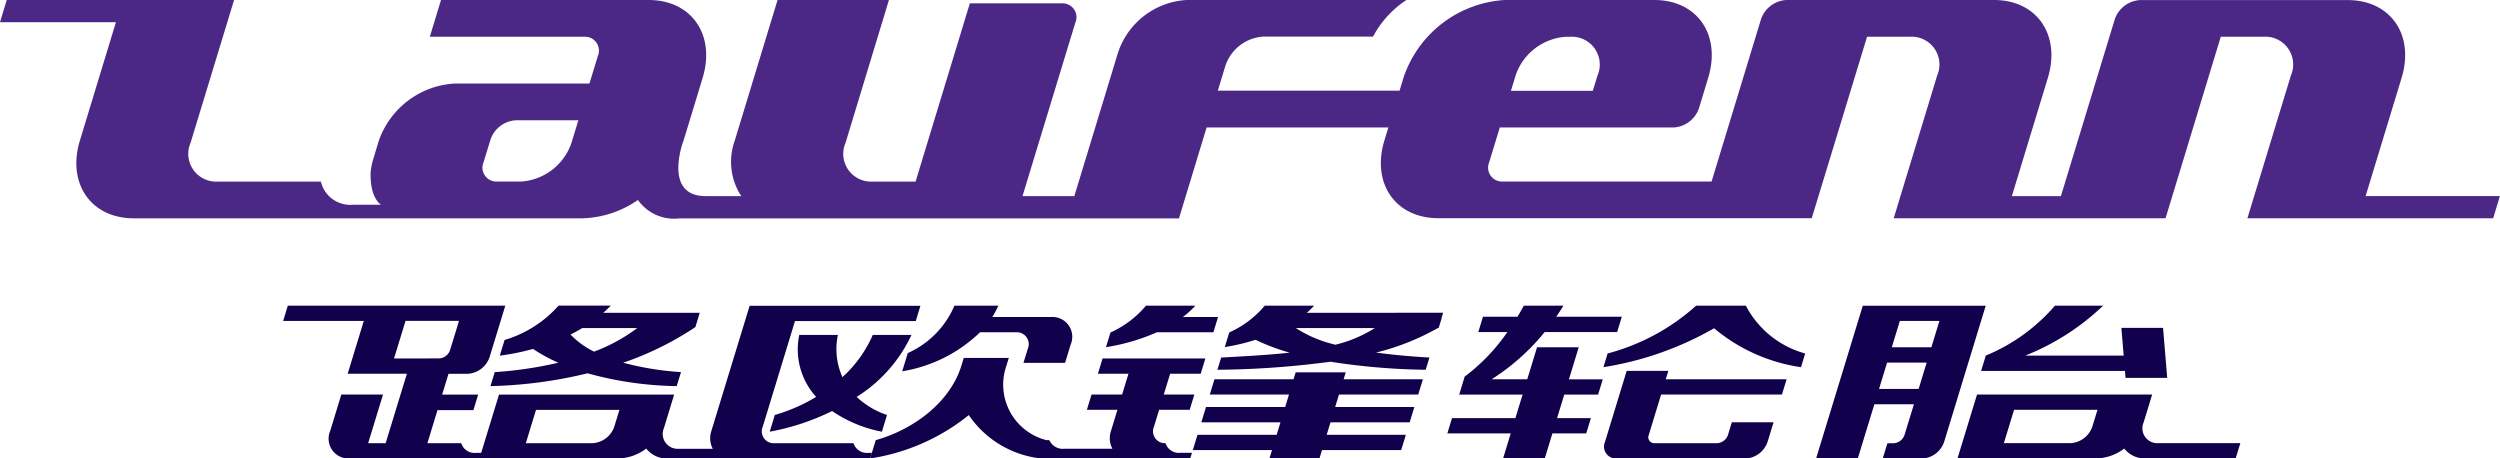 <svg xmlns="http://www.w3.org/2000/svg" xmlns:xlink="http://www.w3.org/1999/xlink" width="186.308" height="34.167" viewBox="0 0 186.308 34.167">
  <defs>
    <clipPath id="clip-path">
      <rect id="矩形_19388" data-name="矩形 19388" width="186.308" height="34.167" fill="#4b2885"/>
    </clipPath>
  </defs>
  <g id="组_22918" data-name="组 22918" transform="translate(-10 4)">
    <g id="组_22917" data-name="组 22917" transform="translate(10 -4)" clip-path="url(#clip-path)">
      <path id="路径_58604" data-name="路径 58604" d="M42.592,10.63a4.252,4.252,0,0,1-3.779,2.9H37.047a1.038,1.038,0,0,1-1.007-1.45l.51-1.664a2.119,2.119,0,0,1,1.887-1.451H43.1Zm70.351-4.989a4.247,4.247,0,0,1,3.774-2.9h.323a2.075,2.075,0,0,1,2.009,2.9L118.7,6.766h-6.1Zm63.35,8.973,2.681-8.809c.976-3.206-.82-5.8-4.017-5.8H159.48a2.123,2.123,0,0,0-1.886,1.451l-4.009,13.162H149.93l2.681-8.809C153.589,2.6,151.792,0,148.6,0H133.117a2.119,2.119,0,0,0-1.886,1.451l-3.68,12.078H111.984a1.038,1.038,0,0,1-1-1.452L111.77,9.5h12.959a2.128,2.128,0,0,0,1.89-1.451L127.3,5.8c.978-3.206-.819-5.8-4.014-5.8H112.144a8.5,8.5,0,0,0-7.554,5.8l-.291.957H90.756l.563-1.85h0a3.186,3.186,0,0,1,2.832-2.179h8.172A7.436,7.436,0,0,1,104.8.007V0H88.418a5.735,5.735,0,0,0-5.1,3.92L80.063,14.614H76.2L80.134,1.7a1.035,1.035,0,0,0-1-1.451H72.276L68.232,13.532H65.017a2.07,2.07,0,0,1-2-2.9L66.246,0h-8.3L54.761,10.464a4.671,4.671,0,0,0,.48,4.15H52.589c-2.641,0-2.079-2.757-1.744-3.877.032-.092.069-.181.1-.274l1.418-4.658C53.336,2.6,51.538,0,48.342,0H32.865l-.833,2.737H43.548a1.037,1.037,0,0,1,1,1.451l-.62,2.039H33.861A6.372,6.372,0,0,0,28.2,10.583l-.4,1.33a4.513,4.513,0,0,0-.179.925c-.067,1.929.768,2.418.768,2.418h-2.05a2.255,2.255,0,0,1-2.425-1.724h-7.7a2.072,2.072,0,0,1-2.009-2.9L17.444,0H.5L0,1.654H8.639l-2.682,8.81c-.977,3.206.819,5.805,4.014,5.805H43.388A7.575,7.575,0,0,0,47.54,14.9a3.292,3.292,0,0,0,3.1,1.374H87.861L89.92,9.5h13.544l-.292.96c-.978,3.206.82,5.8,4.015,5.8h27.831L139.14,2.737h3.213a2.073,2.073,0,0,1,2.008,2.9l-3.236,10.628h20.258L165.5,2.737h3.213a2.072,2.072,0,0,1,2.008,2.9l-3.237,10.628H185.8l.5-1.655Z" fill="#4b2885"/>
      <path id="路径_58605" data-name="路径 58605" d="M126.815,32.541a9.34,9.34,0,0,1-2.948-1.238h5.877a9.662,9.662,0,0,1-2.929,1.238m-2.136-2.376a6.246,6.246,0,0,0,.548-.535H121.55a7.341,7.341,0,0,1-2.646,1.994l-.334,1.094c.119-.019.238-.039.356-.061a15.518,15.518,0,0,0,1.936-.483,15.232,15.232,0,0,0,2.547.959c-1.627.178-3.362.268-5.108.364l-.28.912a67.447,67.447,0,0,0,8.421-.6,49.661,49.661,0,0,0,7.1.6l.279-.912c-1.32-.075-2.678-.192-3.977-.371a18.047,18.047,0,0,0,4.593-1.822h.055l.012-.036a.134.134,0,0,0,.017-.01l.213-.7h-.015l.121-.4Z" transform="translate(-27.295 -6.852)" fill="#11004c"/>
      <path id="路径_58606" data-name="路径 58606" d="M58.487,31.3a12.818,12.818,0,0,1-3.219,1.757,6.175,6.175,0,0,1-1.755-1.275q.449-.225.876-.482ZM48.242,33.355a17.219,17.219,0,0,0,2.475-.5A12.767,12.767,0,0,0,52.6,33.883a29.132,29.132,0,0,1-4.734.7l-.318,1.043a33.581,33.581,0,0,0,7.235-.955,26.065,26.065,0,0,0,6.644.955l.319-1.043a22.137,22.137,0,0,1-4.309-.7A23.236,23.236,0,0,0,62.71,31.3l.11-.078.324-1.061H55.953a7.545,7.545,0,0,0,.563-.537h-3.89A8.653,8.653,0,0,1,48.6,32.186Z" transform="translate(-10.996 -6.852)" fill="#11004c"/>
      <path id="路径_58607" data-name="路径 58607" d="M127.031,36.094H123.3l-.158.516h-5.893l-.347,1.139h5.9l-.285.93h-5.9l-.348,1.139h5.9l-.284.931h-5.9l-.349,1.139h5.9l-.191.624h3.728l.19-.624h5.9l.349-1.139h-5.9l.284-.931h5.9l.347-1.139h-5.9l.284-.93h5.907l.347-1.139h-5.906Z" transform="translate(-26.743 -8.347)" fill="#11004c"/>
      <path id="路径_58608" data-name="路径 58608" d="M52.132,38.637A1.824,1.824,0,0,1,50.51,39.88H45.536l.759-2.485h6.217ZM35.715,33.565l.856-2.8h3.985l-.666,2.177a.909.909,0,0,1-.809.621ZM71.058,40.6a1.04,1.04,0,0,1-1.1-.718h-5.9a.887.887,0,0,1-.863-1.242l2.4-7.862h9l.348-1.138H62.216l-2.847,9.311a1.706,1.706,0,0,0,.1,1.346h-2.56a1.109,1.109,0,0,1-1.078-1.553l.158-.517.6-1.968H43.538L42.21,40.6h-.388a1.04,1.04,0,0,1-1.1-.718H38.2l.754-2.468H41.63l.354-1.156H39.3l.475-1.551h1.437a1.823,1.823,0,0,0,1.622-1.243l1.173-3.834H27.8l-.348,1.139h6.009l-1.2,3.937h4.411L35.09,39.88H33.785l1.108-3.624H31.786l-.823,2.692a1.479,1.479,0,0,0,1.437,2.07H52.44a3.579,3.579,0,0,0,2.069-.738,1.955,1.955,0,0,0,1.622.738H71.2l.129-.42Z" transform="translate(-6.35 -6.852)" fill="#11004c"/>
      <path id="路径_58609" data-name="路径 58609" d="M110.971,31.627l.027-.013h4.226l.348-1.139h-2.621a6.537,6.537,0,0,0,.929-.845H110.2a7.35,7.35,0,0,1-2.647,2l-.334,1.094c.119-.019.238-.039.356-.061a14.88,14.88,0,0,0,3.391-1.03" transform="translate(-24.798 -6.852)" fill="#11004c"/>
      <path id="路径_58610" data-name="路径 58610" d="M106.381,41.071l.006-.019h-.015a.887.887,0,0,1-.863-1.242l.381-1.247h2.278l.348-1.138h-2.278l.474-1.551h2.278l.347-1.138h-7.661l-.347,1.138h2.278l-.474,1.551h-2.278l-.348,1.138h2.278l-.476,1.557a1.7,1.7,0,0,0,.1,1.346H98.834a1.1,1.1,0,0,1-1.126-.64H97.5a4.263,4.263,0,0,1-2.992-5.54l.18-.589H91.331s-.076.252-.18.589c-.793,2.592-3.387,4.692-6.379,5.54l-.417,1.364a15.377,15.377,0,0,0,7.351-3.231,7.492,7.492,0,0,0,5.376,3.231l.217-.034-.01.034H108.21l.128-.421h-.864a1.04,1.04,0,0,1-1.1-.7" transform="translate(-19.509 -8.024)" fill="#11004c"/>
      <path id="路径_58611" data-name="路径 58611" d="M87.463,34.521a10.827,10.827,0,0,0,5.8-2.907h2.693a.887.887,0,0,1,.863,1.242L96.5,33.893h3.1l.413-1.348a1.479,1.479,0,0,0-1.438-2.07h-4.4a5.815,5.815,0,0,0,.45-.845H91.356a6.763,6.763,0,0,1-3.478,3.534Z" transform="translate(-20.228 -6.852)" fill="#11004c"/>
      <path id="路径_58612" data-name="路径 58612" d="M85.182,32.466H82.3a9.2,9.2,0,0,1-2.261,3.146,5.071,5.071,0,0,1-.338-3.146h-2.88a5.269,5.269,0,0,0,1.257,4.62A12.689,12.689,0,0,1,75,38.432l-.381,1.248a17.785,17.785,0,0,0,4.651-1.541,9.827,9.827,0,0,0,3.709,1.541l.381-1.248a6.108,6.108,0,0,1-2.26-1.346,10.837,10.837,0,0,0,4.083-4.62" transform="translate(-17.257 -7.508)" fill="#11004c"/>
      <path id="路径_58613" data-name="路径 58613" d="M199.818,40.629a1.824,1.824,0,0,1-1.622,1.242h-4.974l.76-2.485H200.2Zm4.9,1.242a1.109,1.109,0,0,1-1.078-1.553l.633-2.072h-13.05l-1.457,4.764h10.359a3.58,3.58,0,0,0,2.068-.738,1.959,1.959,0,0,0,1.623.738h6.68l.349-1.139Z" transform="translate(-43.888 -8.845)" fill="#11004c"/>
      <path id="路径_58614" data-name="路径 58614" d="M150.1,32.733h-3.106l-.729,2.382h-2.652a16.493,16.493,0,0,0,3.951-3.518h5.4l.348-1.139h-4.889c.186-.271.367-.546.539-.828H146.01c-.151.283-.31.558-.473.828h-2.573l-.348,1.139h2.169a14.258,14.258,0,0,1-3.185,3.322l-.059.2h0l-.347,1.138h4.724l-.537,1.757h-4.725l-.347,1.138h4.725l-.572,1.87h3.106l.571-1.87h2.521l.348-1.138h-2.522l.538-1.757h2.521l.348-1.138h-2.522Z" transform="translate(-32.449 -6.852)" fill="#11004c"/>
      <path id="路径_58615" data-name="路径 58615" d="M180.75,35.836l.6-1.964h2.95l-.6,1.964Zm1.549-5.067h2.95l-.6,1.964H181.7Zm4.506,5.067h0l.6-1.964h0l.347-1.138.6-1.964.006-.019.184-.6.158-.517h-9.161l-.34,1.112-.609,1.992-.327,1.072-.621,2.03-.316,1.033-1.269,4.15h3.107l1.236-4.044h2.949l-.7,2.284a.912.912,0,0,1-.811.621h-.466l-.347,1.138h2.95A1.823,1.823,0,0,0,185.6,39.78l.856-2.8h0Z" transform="translate(-40.717 -6.852)" fill="#11004c"/>
      <path id="路径_58616" data-name="路径 58616" d="M160.3,35.955h-3.107l-1.615,5.285a.887.887,0,0,0,.863,1.242h9.629a1.823,1.823,0,0,0,1.622-1.242l.447-1.458H165.03l-.287.941a.912.912,0,0,1-.811.62h-4.66a.444.444,0,0,1-.432-.62l1.215-3.977-.3.972h9.008l.349-1.138H160.1Z" transform="translate(-35.967 -8.315)" fill="#11004c"/>
      <path id="路径_58617" data-name="路径 58617" d="M166.051,29.63h-3.7a15.974,15.974,0,0,1-6.6,3.565l-.311,1.02a24.1,24.1,0,0,0,8.248-2.9,12.944,12.944,0,0,0,6.477,2.9l.311-1.02a7.112,7.112,0,0,1-4.423-3.565" transform="translate(-35.948 -6.852)" fill="#11004c"/>
      <path id="路径_58618" data-name="路径 58618" d="M192.056,34.493h10.719l.043.521h3.106l-.309-3.729h-3.107l.173,2.069h-7.34a18.05,18.05,0,0,0,5.809-3.724h-3.59a13.669,13.669,0,0,1-5.156,3.721h0Z" transform="translate(-44.417 -6.852)" fill="#11004c"/>
    </g>
  </g>
</svg>
